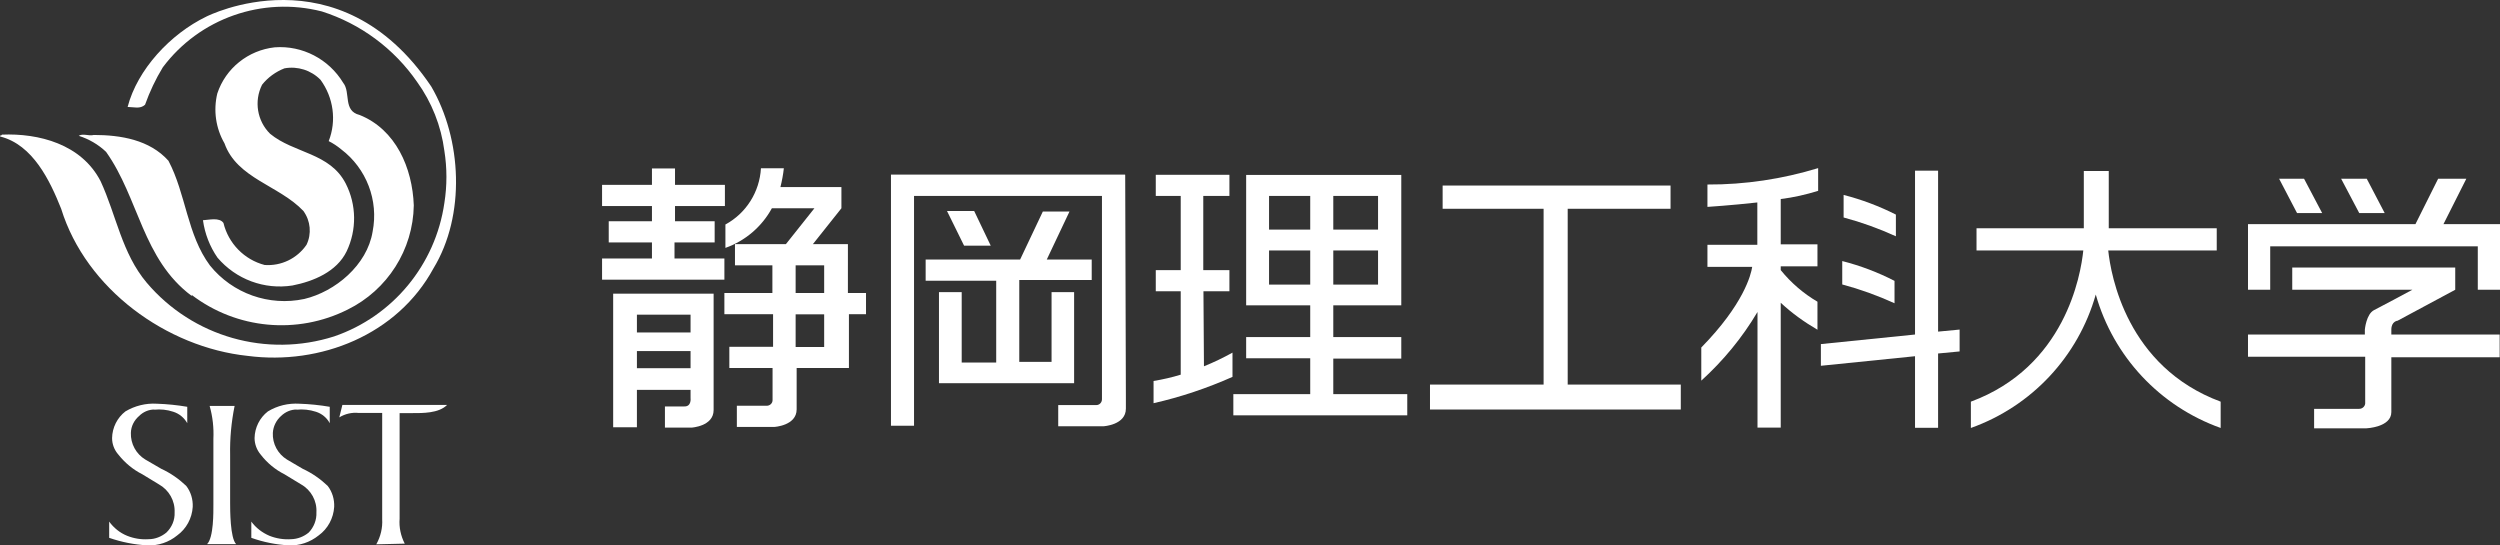 <?xml version="1.0" encoding="UTF-8"?><svg id="_イヤー_2" xmlns="http://www.w3.org/2000/svg" viewBox="0 0 146.33 31.92"><rect x="0" y="0" width="146.33" height="31.92" fill="#333333" stroke="none"/><defs><style>.cls-1{fill:#fff;fill-rule:evenodd;}</style></defs><g id="_イヤー_1-2"><g><path class="cls-1" d="M9.04,23.97c-.34,0-.66,.14-.9,.38-.29,.25-.47,.6-.48,.99-.02,.63,.3,1.23,.85,1.56l.93,.54c.54,.25,1.03,.59,1.46,1,.27,.35,.4,.79,.38,1.23-.04,.66-.37,1.28-.91,1.67-.49,.4-1.11,.61-1.75,.58-.76-.04-1.51-.19-2.23-.44v-.95c.27,.37,.63,.66,1.05,.83,.4,.16,.83,.23,1.26,.2,.38,0,.75-.15,1.04-.39,.32-.31,.5-.73,.48-1.18,.03-.68-.33-1.31-.92-1.64l-.97-.59c-.54-.27-1.02-.67-1.4-1.15-.24-.27-.37-.61-.37-.97,.01-.61,.3-1.19,.78-1.56,.55-.33,1.2-.49,1.84-.45,.6,.02,1.19,.08,1.78,.18v.96c-.18-.32-.47-.56-.82-.67-.36-.12-.74-.16-1.12-.12"/><path class="cls-1" d="M17.36,23.97c-.34,0-.66,.14-.91,.38-.28,.25-.46,.61-.48,.99-.03,.63,.29,1.23,.83,1.56l.92,.54c.54,.25,1.03,.59,1.46,1,.27,.35,.4,.79,.38,1.23-.04,.66-.37,1.28-.91,1.67-.5,.4-1.12,.61-1.75,.58-.75-.04-1.49-.19-2.19-.44v-.95c.27,.37,.64,.65,1.06,.83,.4,.16,.84,.23,1.27,.2,.38-.01,.74-.15,1.03-.39,.3-.31,.47-.74,.45-1.18,.04-.67-.31-1.31-.9-1.64l-.97-.59c-.54-.27-1.02-.67-1.39-1.15-.23-.27-.36-.62-.36-.97,.01-.61,.3-1.19,.78-1.56,.56-.34,1.2-.49,1.85-.45,.59,.02,1.18,.08,1.77,.18v.96c-.17-.32-.46-.56-.81-.67-.37-.12-.76-.16-1.14-.12"/><path class="cls-1" d="M13.73,23.77c-.19,.94-.28,1.9-.26,2.86v2.81c0,.42,0,2.04,.35,2.41h-1.7c.39-.39,.37-1.88,.37-2.31v-3.85c.03-.65-.04-1.3-.22-1.93h1.47Z"/><path class="cls-1" d="M22.03,31.85c.25-.45,.37-.95,.34-1.46v-6.22h-1.38c-.39-.04-.79,.05-1.13,.26l.18-.73h6.13c-.49,.5-1.46,.48-2.03,.48h-.75v6.18c-.04,.51,.07,1.01,.3,1.46l-1.66,.04Z"/><path class="cls-1" d="M25.24,5.06C19.82-2.98,12.08,.97,12.08,.97c-2.11,1.02-4.04,3.1-4.61,5.29,.35,0,.73,.14,1.02-.13,.27-.76,.62-1.5,1.04-2.19C11.68,1.07,15.36-.22,18.84,.67c2.26,.72,4.22,2.17,5.57,4.12,.86,1.19,1.41,2.58,1.6,4.04,.16,1.01,.16,2.04,0,3.05-.52,3.61-3.01,6.63-6.45,7.81-3.95,1.26-8.28,.03-10.97-3.14-1.46-1.73-1.78-3.95-2.7-5.94C4.77,8.43,2.26,7.79,.11,7.88c0,.08-.13,0-.1,.11,1.92,.48,2.92,2.6,3.57,4.23,1.46,4.71,6.18,8.11,10.91,8.61,4.26,.56,8.77-1.23,10.88-5.12,1.89-3.11,1.67-7.57-.13-10.65"/><path class="cls-1" d="M11.23,17.27c2.63,2,6.17,2.33,9.12,.85,2.33-1.15,3.83-3.5,3.87-6.1-.08-2.19-1.05-4.44-3.17-5.29-.99-.24-.51-1.32-.96-1.88-.84-1.39-2.39-2.2-4.01-2.08-1.55,.17-2.87,1.22-3.36,2.7-.24,.99-.09,2.04,.42,2.92,.73,2.06,3.2,2.46,4.62,3.96,.42,.58,.49,1.34,.18,1.98-.55,.8-1.48,1.25-2.45,1.18-1.19-.31-2.12-1.26-2.41-2.46-.24-.34-.83-.18-1.2-.16,.11,.79,.4,1.54,.85,2.19,1.08,1.27,2.74,1.89,4.39,1.63,1.22-.24,2.59-.8,3.17-2,.6-1.26,.58-2.72-.05-3.96-.93-1.82-3.04-1.77-4.43-2.92-.76-.75-.95-1.91-.47-2.87,.34-.43,.8-.76,1.31-.96,.77-.14,1.56,.11,2.11,.67,.76,1.04,.95,2.39,.48,3.59,.26,.13,.5,.29,.73,.48,1.48,1.12,2.2,2.99,1.84,4.82-.32,1.96-2.19,3.51-4,3.94-2.06,.44-4.2-.32-5.52-1.96-1.34-1.8-1.4-4.18-2.43-6.13-1.1-1.23-2.8-1.51-4.37-1.51-.29,.08-.64-.11-.88,.05,.6,.19,1.15,.51,1.6,.94,1.92,2.7,2.13,6.29,5.01,8.43"/><path class="cls-1" d="M42.4,15.13h-2.92v-.94h2.35v-1.24h-2.32v-.89h2.92v-1.24h-2.92v-.96h-1.35v.96h-2.92v1.24h2.92v.89h-2.53v1.24h2.53v.94h-2.92v1.24h7.16v-1.24Z"/><path class="cls-1" d="M46.57,20.31h1.67v-1.91h-1.67v1.91Zm0-3.16h1.67v-1.62h-1.67v1.62Zm3.06-1.62v-1.24h-2.05l1.67-2.1h0v-1.24h-3.57c.09-.36,.16-.73,.2-1.1h-1.34c-.08,1.38-.86,2.63-2.08,3.29v1.37c1.16-.41,2.13-1.24,2.72-2.32h2.49l-1.67,2.1h-2.98v1.24h2.19v1.62h-2.81v1.24h2.85v1.91h-2.56v1.24h2.53v1.88c0,.19-.16,.33-.34,.33h-1.75v1.24h2.19s1.31-.07,1.31-1.03v-.73h0v-1.69h3.06v-3.15h1v-1.24h-1.06v-1.63Z"/><path class="cls-1" d="M62.87,22.43h0v-1.25h0v-4.08h-1.32v4.08h-1.89v-4.79h4.24v-1.2h-2.63l1.33-2.81h-1.56l-1.33,2.81h-5.53v1.24h4.13v4.79h-2.02v-4.12h-1.33v5.33h7.91Z"/><path class="cls-1" d="M57.02,12.35h-1.59l1,2.03h1.56l-.97-2.03Z"/><path class="cls-1" d="M37.28,21.55h3.14v-1h-3.14v1Zm0-2.09h3.14v-1.04h-3.14v1.04Zm3.18-2.27h-4.57v7.82h1.39v-2.19h3.14v.48s.07,.51-.38,.49h-1.12v1.24h1.55s1.3-.07,1.3-1.03v-6.81h-1.32Z"/><path class="cls-1" d="M65.85,10.22h-13.7v14.7h1.35V11.47h11v11.9c0,.19-.15,.34-.33,.34-.01,0-.03,0-.04,0h-2.19v1.24h2.65s1.31-.07,1.31-1.03v-.67h0l-.04-13.01Z"/><path class="cls-1" d="M74.28,16.66h2.41v-2h-2.41v2Zm0-3.22h2.41v-1.97h-2.41v1.97Zm3.76,0h2.62v-1.97h-2.62v1.97Zm0,3.22h2.62v-2h-2.62v2Zm0,4.33h3.98v-1.26h-3.98v-1.86h3.98v-1.21h0v-2h0v-1.24h0v-1.94h0v-1.24h-9.08v.99h0v6.16h0v.48h3.75v1.86h-3.75v1.24h3.75v2.1h-4.5v1.24h10.18v-1.24h-4.33v-2.08Z"/><path class="cls-1" d="M91.76,12.22h6.02v-1.36h-13.34v1.36h5.91v10.29h-6.65v1.46h14.68v-1.46h-6.62V12.22Z"/><path class="cls-1" d="M70.43,17.05h1.53v-1.24h-1.53v-4.34h1.53v-1.24h-4.31v1.24h1.46v4.34h-1.46v1.24h1.46v4.88c-.52,.16-1.05,.28-1.59,.37v1.3c1.59-.36,3.13-.88,4.62-1.54v-1.42c-.54,.3-1.1,.57-1.67,.8l-.03-4.39Z"/><path class="cls-1" d="M113.44,9.99h-1.35v9.59l-5.51,.56v1.27l5.51-.56v4.19h1.35v-4.35l1.26-.12v-1.28l-1.26,.12V9.99Z"/><path class="cls-1" d="M139.97,19.29c0-.49,.37-.52,.37-.52l3.37-1.81v-1.3h-9.54v1.3h7.03c-.43,.23-1.78,.96-2.24,1.19s-.54,1.14-.54,1.14v.29h-6.84v1.3h6.86v2.74c-.02,.19-.19,.32-.37,.31h-2.62v1.14h3.06s1.46-.06,1.46-.95v-3.21h6.34v-1.33h-6.34v-.29Z"/><path class="cls-1" d="M146.3,13.12h-3.28l1.34-2.66h-1.65l-1.33,2.66h-9.8v3.84h1.3v-2.54h12.15v2.54h1.3v-3.84h-.03Z"/><path class="cls-1" d="M99.94,10.81v1.3s1.4-.09,2.92-.26v2.48h-2.92v1.29h2.62c-.07,.46-.5,2.19-2.98,4.72v1.94c1.29-1.17,2.4-2.52,3.29-4.02v6.77h1.36v-7.31c.65,.61,1.38,1.13,2.15,1.58v-1.64c-.82-.48-1.55-1.11-2.15-1.85v-.22h2.15v-1.29h-2.15v-2.65c.74-.09,1.48-.26,2.19-.48v-1.33c-2.1,.64-4.28,.97-6.48,.96"/><path class="cls-1" d="M110.97,12.56c-.97-.49-2-.88-3.06-1.15v1.32c1.05,.28,2.07,.65,3.06,1.1v-1.27Z"/><path class="cls-1" d="M110.89,16.44c-.97-.5-2-.89-3.06-1.16v1.37c1.05,.28,2.07,.65,3.06,1.1v-1.31Z"/><path class="cls-1" d="M123.45,14.66h6.3v-1.3h-6.32v-3.35h-1.46v3.35h-6.28v1.3h6.25c-.15,1.46-1.07,6.81-6.58,8.85v1.54c3.56-1.27,6.28-4.18,7.31-7.81,1.03,3.63,3.75,6.54,7.31,7.81v-1.54c-5.5-2.04-6.43-7.41-6.58-8.85"/><path class="cls-1" d="M135.92,12.47l-1.06-2.01h-1.46l1.05,2.01h1.47Z"/><path class="cls-1" d="M139.58,12.47l-1.05-2.01h-1.5l1.06,2.01h1.49Z"/></g></g></svg>